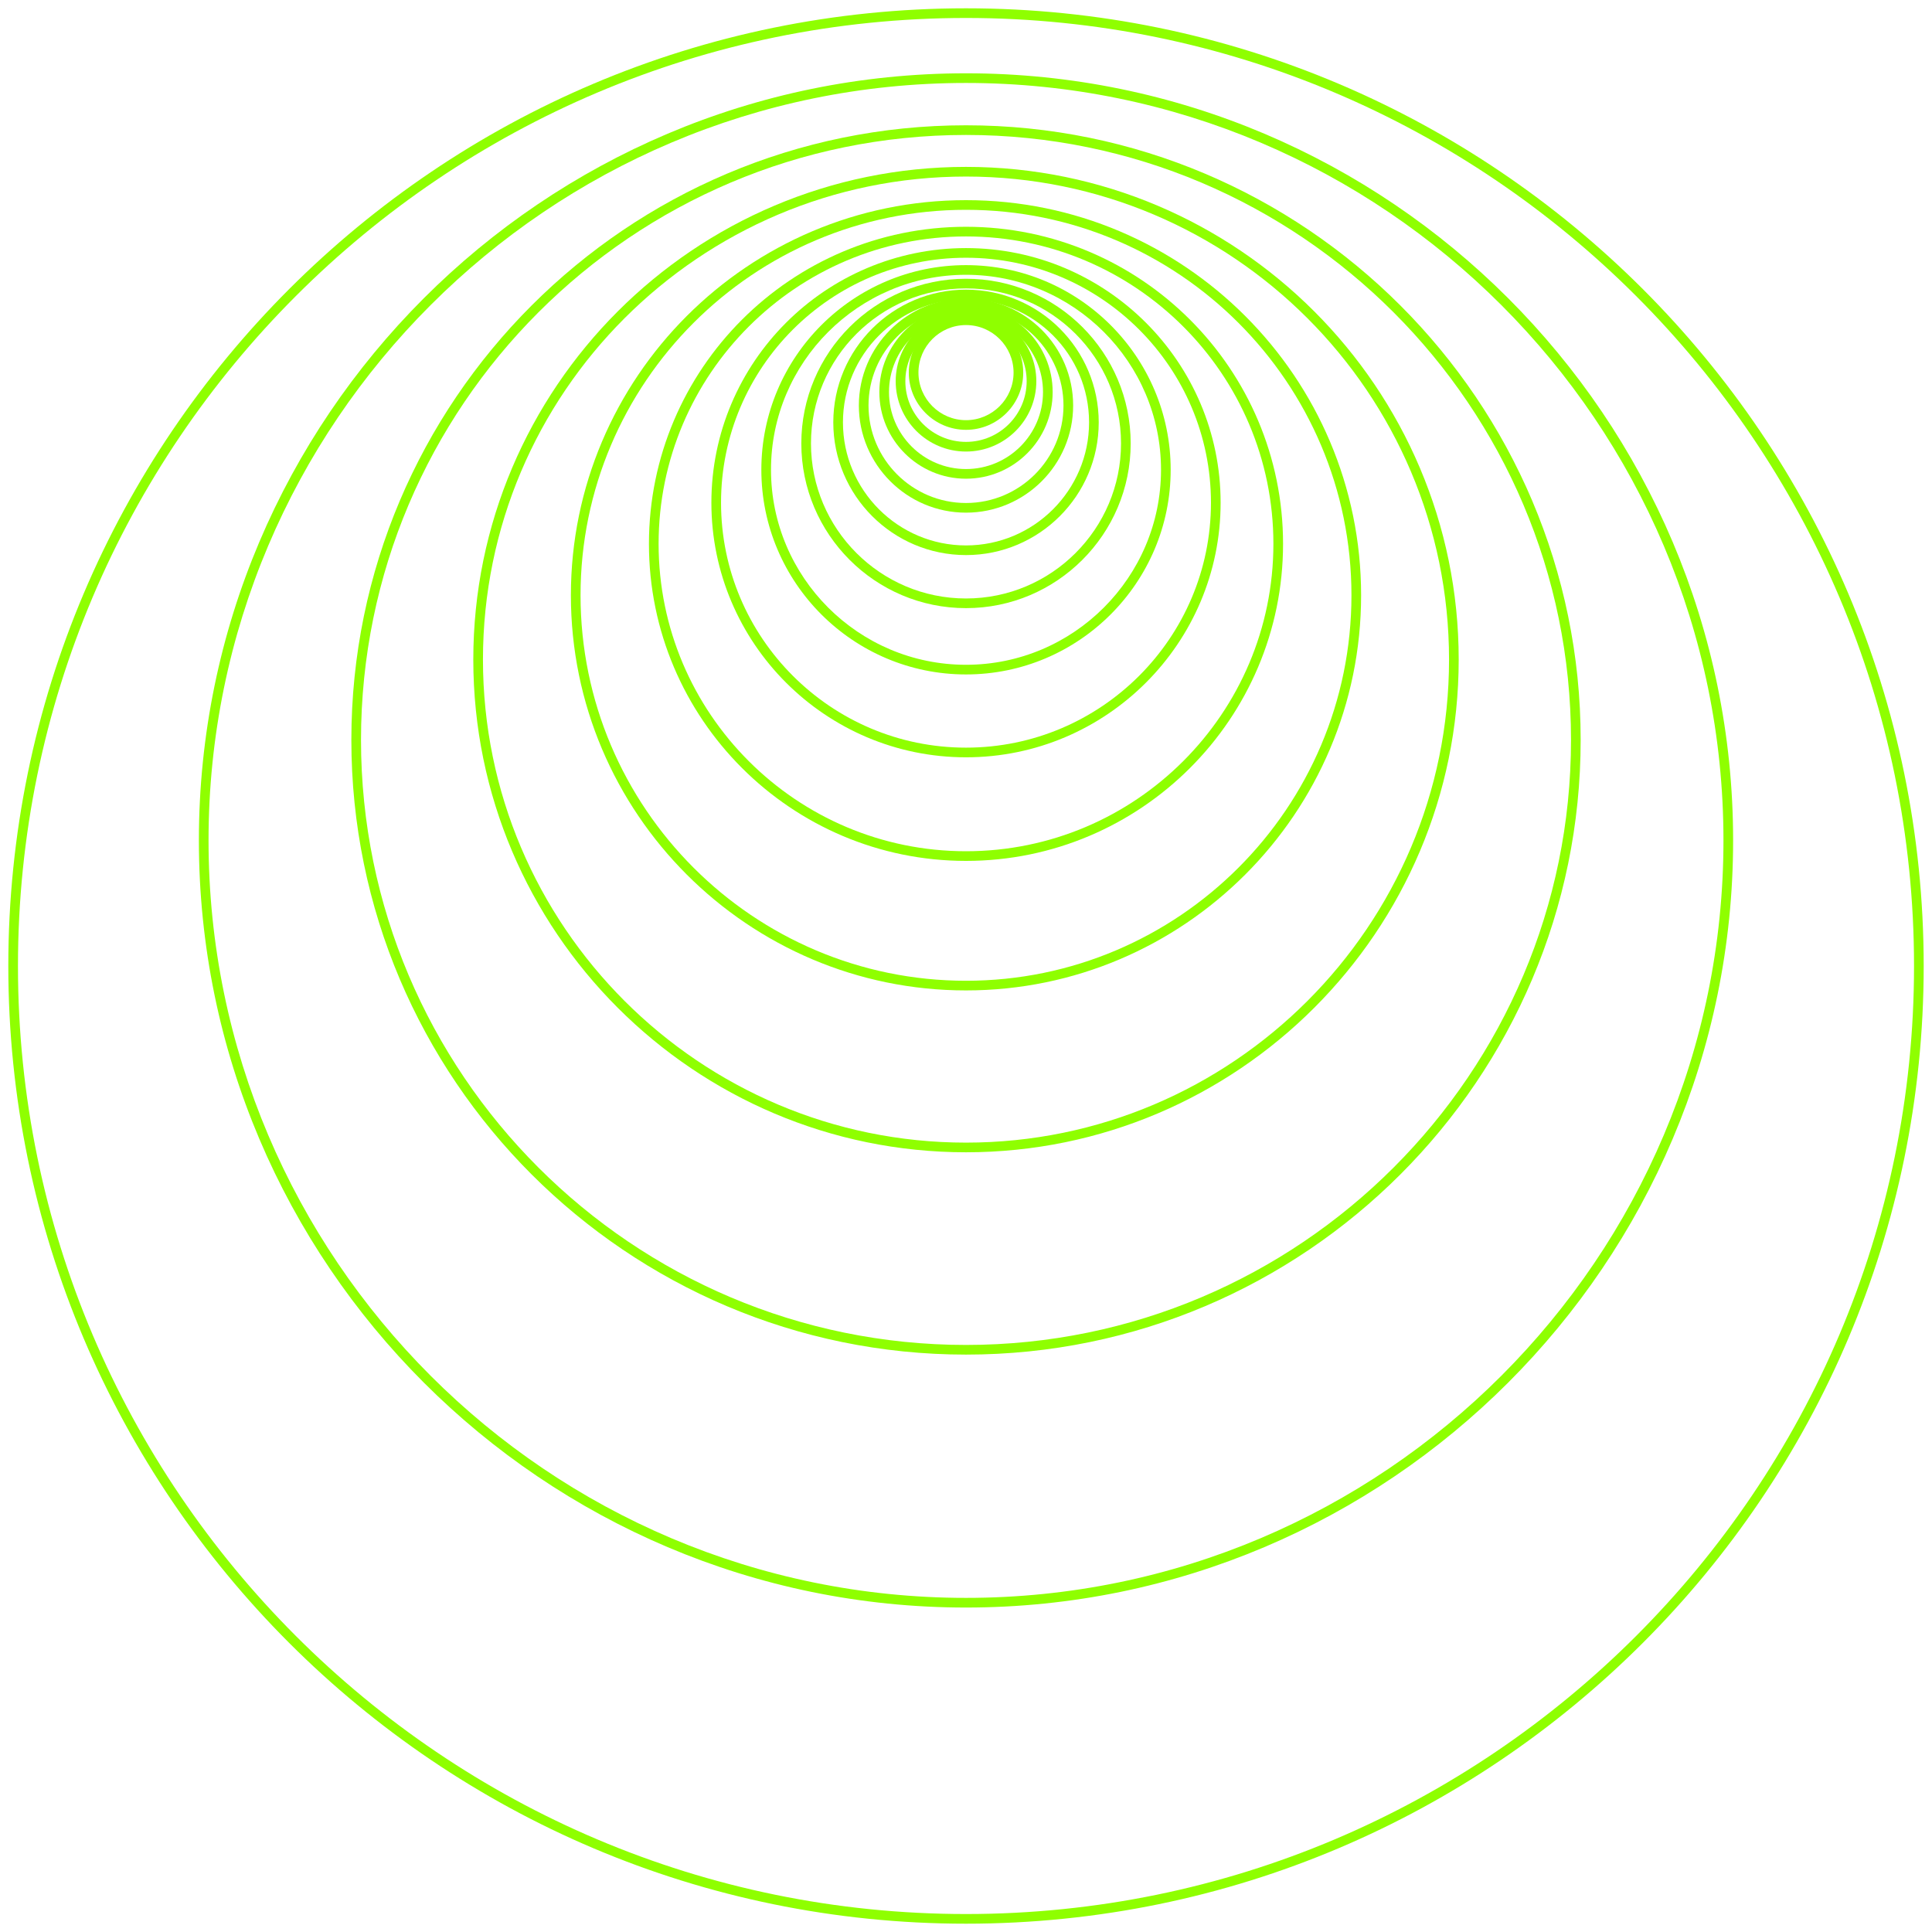 <?xml version="1.0" encoding="UTF-8"?> <svg xmlns="http://www.w3.org/2000/svg" width="100" height="100" viewBox="0 0 100 100" fill="none"> <path d="M50 22.248C48.367 22.248 47.039 20.919 47.039 19.286C47.039 17.653 48.367 16.325 50 16.325C51.633 16.325 52.962 17.653 52.962 19.286C52.962 20.919 51.633 22.248 50 22.248ZM50 16.825C48.643 16.825 47.539 17.929 47.539 19.286C47.539 20.644 48.643 21.748 50 21.748C51.357 21.748 52.462 20.644 52.462 19.286C52.462 17.929 51.357 16.825 50 16.825Z" fill="#8FFF00"></path> <path d="M50 23.372C47.993 23.372 46.361 21.74 46.361 19.733C46.361 17.727 47.993 16.094 50 16.094C52.007 16.094 53.64 17.727 53.64 19.733C53.64 21.74 52.007 23.372 50 23.372ZM50 16.594C48.27 16.594 46.861 18.002 46.861 19.733C46.861 21.464 48.27 22.872 50 22.872C51.731 22.872 53.14 21.464 53.14 19.733C53.14 18.002 51.731 16.594 50 16.594Z" fill="#8FFF00"></path> <path d="M50 24.778C47.526 24.778 45.514 22.766 45.514 20.292C45.514 17.817 47.526 15.805 50 15.805C52.474 15.805 54.486 17.817 54.486 20.292C54.486 22.766 52.474 24.778 50 24.778ZM50 16.305C47.802 16.305 46.014 18.094 46.014 20.292C46.014 22.49 47.802 24.278 50 24.278C52.198 24.278 53.986 22.49 53.986 20.292C53.986 18.094 52.198 16.305 50 16.305Z" fill="#8FFF00"></path> <path d="M50 26.535C46.942 26.535 44.454 24.047 44.454 20.989C44.454 17.932 46.942 15.444 50 15.444C53.058 15.444 55.546 17.932 55.546 20.989C55.546 24.047 53.058 26.535 50 26.535ZM50 15.944C47.218 15.944 44.954 18.207 44.954 20.989C44.954 23.771 47.218 26.035 50 26.035C52.782 26.035 55.046 23.771 55.046 20.989C55.046 18.207 52.782 15.944 50 15.944Z" fill="#8FFF00"></path> <path d="M50 28.731C46.212 28.731 43.131 25.65 43.131 21.862C43.131 18.074 46.212 14.992 50 14.992C53.788 14.992 56.87 18.074 56.87 21.862C56.87 25.65 53.788 28.731 50 28.731ZM50 15.492C46.488 15.492 43.631 18.35 43.631 21.862C43.631 25.374 46.488 28.231 50 28.231C53.513 28.231 56.37 25.374 56.37 21.862C56.37 18.35 53.513 15.492 50 15.492Z" fill="#8FFF00"></path> <path d="M50 31.477C45.3 31.477 41.476 27.652 41.476 22.952C41.476 18.252 45.3 14.428 50 14.428C54.7 14.428 58.524 18.252 58.524 22.952C58.524 27.652 54.7 31.477 50 31.477ZM50 14.928C45.575 14.928 41.976 18.527 41.976 22.952C41.976 27.377 45.575 30.977 50 30.977C54.425 30.977 58.024 27.377 58.024 22.952C58.024 18.527 54.425 14.928 50 14.928Z" fill="#8FFF00"></path> <path d="M50 34.909C44.159 34.909 39.407 30.157 39.407 24.315C39.407 18.475 44.159 13.723 50 13.723C55.842 13.723 60.594 18.475 60.594 24.315C60.594 30.157 55.842 34.909 50 34.909ZM50 14.223C44.435 14.223 39.907 18.75 39.907 24.315C39.907 29.881 44.435 34.409 50 34.409C55.565 34.409 60.094 29.881 60.094 24.315C60.094 18.75 55.565 14.223 50 14.223Z" fill="#8FFF00"></path> <path d="M50 39.198C42.733 39.198 36.821 33.286 36.821 26.02C36.821 18.753 42.733 12.841 50 12.841C57.267 12.841 63.179 18.753 63.179 26.02C63.179 33.286 57.267 39.198 50 39.198ZM50 13.341C43.009 13.341 37.321 19.028 37.321 26.02C37.321 33.011 43.009 38.698 50 38.698C56.991 38.698 62.679 33.011 62.679 26.02C62.679 19.028 56.991 13.341 50 13.341Z" fill="#8FFF00"></path> <path d="M50 44.56C40.951 44.56 33.589 37.198 33.589 28.149C33.589 19.101 40.951 11.738 50 11.738C59.049 11.738 66.411 19.101 66.411 28.149C66.411 37.198 59.049 44.56 50 44.56ZM50 12.238C41.227 12.238 34.089 19.376 34.089 28.149C34.089 36.923 41.227 44.06 50 44.06C58.773 44.06 65.911 36.923 65.911 28.149C65.911 19.376 58.773 12.238 50 12.238Z" fill="#8FFF00"></path> <path d="M50 51.264C38.724 51.264 29.549 42.089 29.549 30.811C29.549 19.535 38.724 10.36 50 10.36C61.276 10.36 70.451 19.535 70.451 30.811C70.451 42.089 61.276 51.264 50 51.264ZM50 10.86C38.999 10.86 30.049 19.811 30.049 30.811C30.049 41.813 38.999 50.764 50 50.764C61.001 50.764 69.951 41.813 69.951 30.811C69.951 19.811 61.001 10.86 50 10.86Z" fill="#8FFF00"></path> <path d="M50 59.642C35.938 59.642 24.498 48.201 24.498 34.14C24.498 20.078 35.938 8.638 50 8.638C64.061 8.638 75.502 20.078 75.502 34.14C75.502 48.201 64.061 59.642 50 59.642ZM50 9.138C36.214 9.138 24.998 20.354 24.998 34.14C24.998 47.926 36.214 59.142 50 59.142C63.786 59.142 75.002 47.926 75.002 34.14C75.002 20.354 63.786 9.138 50 9.138Z" fill="#8FFF00"></path> <path d="M50 70.114C32.457 70.114 18.186 55.843 18.186 38.3C18.186 20.757 32.457 6.485 50 6.485C67.543 6.485 81.815 20.757 81.815 38.3C81.815 55.843 67.543 70.114 50 70.114ZM50 6.985C32.733 6.985 18.686 21.033 18.686 38.3C18.686 55.566 32.733 69.614 50 69.614C67.268 69.614 81.315 55.566 81.315 38.3C81.315 21.033 67.268 6.985 50 6.985Z" fill="#8FFF00"></path> <path d="M50 83.206C28.106 83.206 10.294 65.394 10.294 43.5C10.294 21.606 28.106 3.794 50 3.794C71.894 3.794 89.706 21.606 89.706 43.5C89.706 65.394 71.894 83.206 50 83.206ZM50 4.294C28.382 4.294 10.794 21.882 10.794 43.5C10.794 65.118 28.382 82.706 50 82.706C71.618 82.706 89.206 65.118 89.206 43.5C89.206 21.882 71.618 4.294 50 4.294Z" fill="#8FFF00"></path> <path d="M50 99.57C22.667 99.57 0.43 77.333 0.43 50C0.43 22.667 22.667 0.43 50 0.43C77.333 0.43 99.57 22.667 99.57 50C99.57 77.333 77.333 99.57 50 99.57ZM50 0.93C22.942 0.93 0.93 22.942 0.93 50C0.93 77.058 22.942 99.07 50 99.07C77.058 99.07 99.07 77.058 99.07 50C99.07 22.942 77.058 0.93 50 0.93Z" fill="#8FFF00"></path> </svg> 